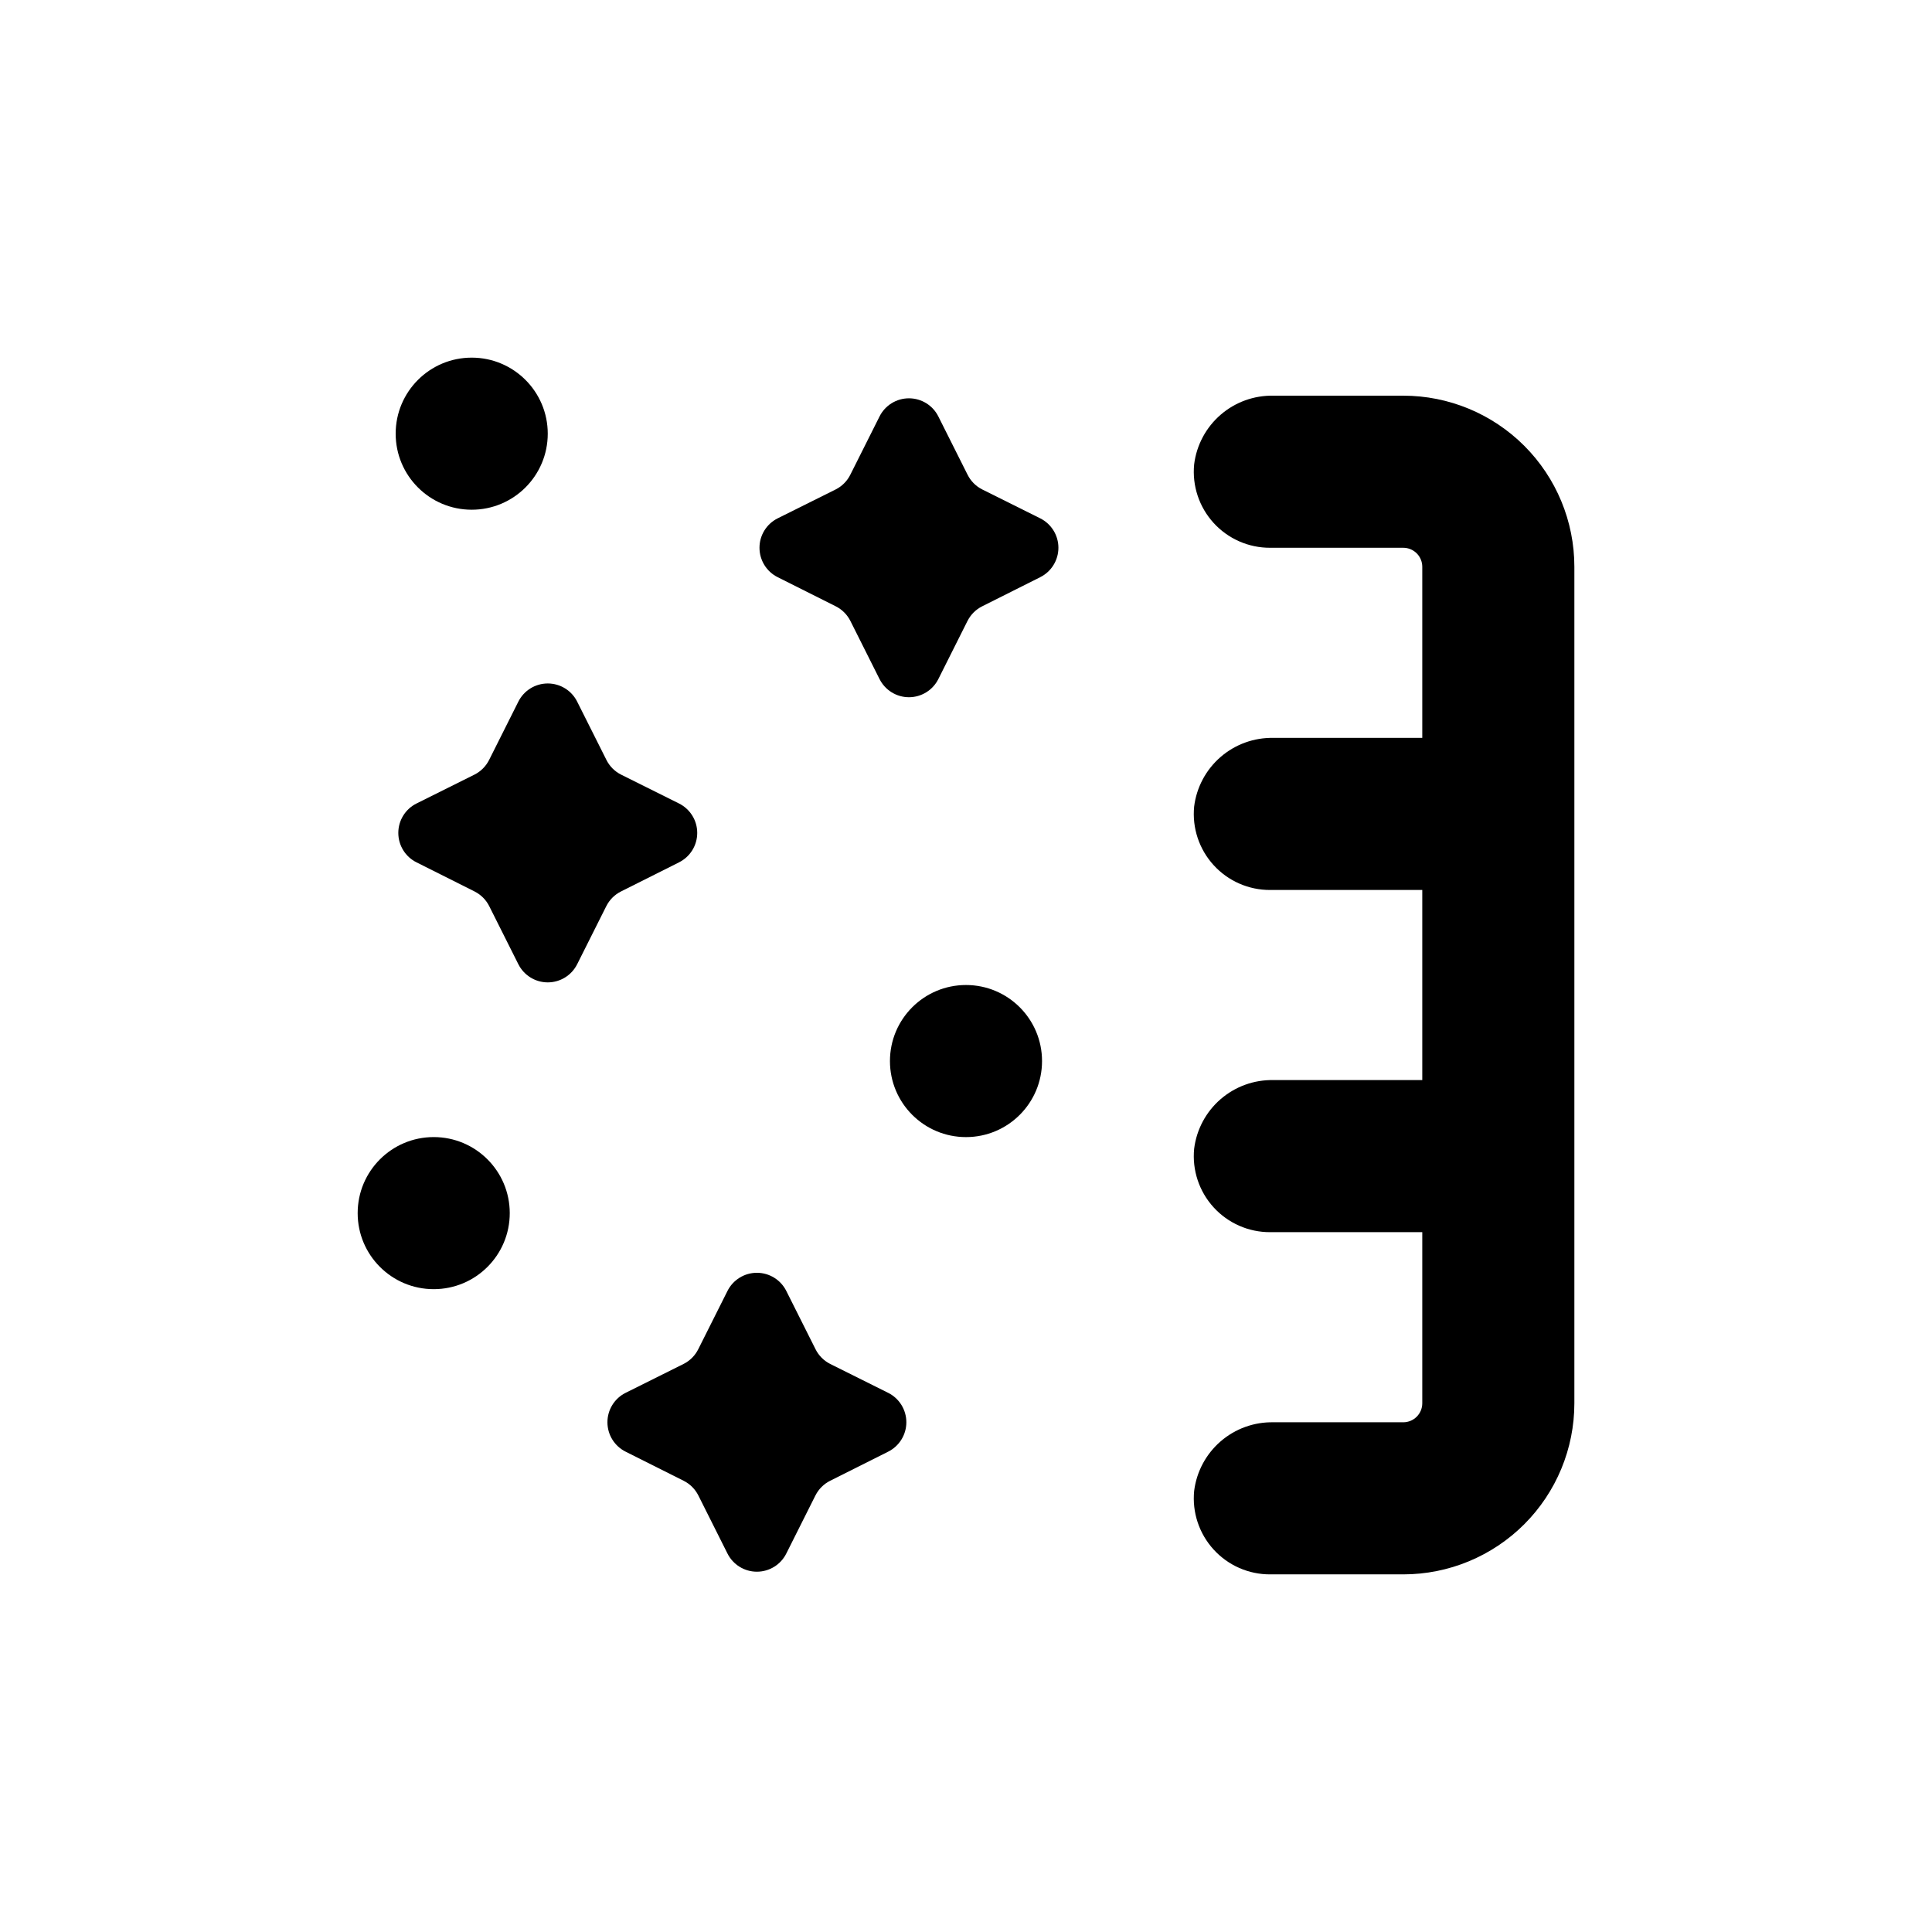 <?xml version="1.0" encoding="UTF-8"?>
<!-- Uploaded to: SVG Find, www.svgrepo.com, Generator: SVG Find Mixer Tools -->
<svg fill="#000000" width="800px" height="800px" version="1.1" viewBox="144 144 512 512" xmlns="http://www.w3.org/2000/svg">
 <g>
  <path d="m515.88 248.86h-34.41c-5.133-0.102-10.117 1.699-13.996 5.059-3.879 3.359-6.379 8.035-7.012 13.129-0.559 5.676 1.316 11.324 5.16 15.539 3.84 4.215 9.289 6.606 14.992 6.578h35.266c1.336 0 2.617 0.531 3.562 1.477 0.945 0.945 1.477 2.227 1.477 3.562v45.344h-39.449c-5.133-0.102-10.117 1.699-13.996 5.059-3.879 3.359-6.379 8.035-7.012 13.129-0.559 5.676 1.316 11.32 5.16 15.535 3.84 4.219 9.289 6.609 14.992 6.582h40.305v50.379h-39.449c-5.133-0.102-10.117 1.703-13.996 5.059-3.879 3.359-6.379 8.039-7.012 13.129-0.559 5.676 1.316 11.324 5.16 15.539 3.84 4.215 9.289 6.606 14.992 6.578h40.305v45.344c0 1.336-0.531 2.617-1.477 3.562s-2.227 1.477-3.562 1.477h-34.41c-5.133-0.102-10.117 1.699-13.996 5.059s-6.379 8.035-7.012 13.129c-0.559 5.676 1.316 11.32 5.16 15.535 3.84 4.219 9.289 6.609 14.992 6.582h35.266c12.023 0 23.559-4.777 32.062-13.281s13.281-20.039 13.281-32.062v-221.68c0-12.027-4.777-23.559-13.281-32.062-8.504-8.504-20.039-13.281-32.062-13.281z"/>
  <path d="m309.82 528.72 15.367 7.707c1.676 0.844 3.035 2.203 3.879 3.879l7.707 15.367c1.473 2.969 4.496 4.844 7.809 4.844s6.34-1.875 7.809-4.844l7.707-15.367h0.004c0.84-1.676 2.203-3.035 3.879-3.879l15.367-7.707c2.965-1.473 4.844-4.496 4.844-7.809s-1.879-6.34-4.844-7.809l-15.367-7.656v-0.004c-1.684-0.855-3.047-2.234-3.879-3.93l-7.711-15.367c-1.469-2.965-4.496-4.844-7.809-4.844s-6.336 1.879-7.809 4.844l-7.707 15.367c-0.832 1.695-2.195 3.074-3.879 3.93l-15.367 7.66c-2.969 1.469-4.844 4.496-4.844 7.809s1.875 6.336 4.844 7.809z"/>
  <path d="m254.4 372.54 15.367 7.707v0.004c1.676 0.84 3.035 2.203 3.879 3.879l7.707 15.367c1.473 2.965 4.496 4.844 7.809 4.844s6.34-1.879 7.809-4.844l7.707-15.367h0.004c0.84-1.676 2.199-3.039 3.879-3.879l15.367-7.707-0.004-0.004c2.969-1.469 4.848-4.496 4.848-7.809s-1.879-6.336-4.848-7.809l-15.367-7.656h0.004c-1.688-0.855-3.047-2.234-3.879-3.93l-7.711-15.367c-1.469-2.969-4.496-4.844-7.809-4.844s-6.336 1.875-7.809 4.844l-7.707 15.367c-0.836 1.695-2.195 3.074-3.879 3.93l-15.367 7.656c-2.969 1.473-4.844 4.496-4.844 7.809s1.875 6.34 4.844 7.809z"/>
  <path d="m377.07 254.4-7.707 15.367c-0.832 1.695-2.195 3.074-3.879 3.93l-15.367 7.656c-2.969 1.473-4.844 4.496-4.844 7.809s1.875 6.34 4.844 7.809l15.367 7.707v0.004c1.676 0.84 3.035 2.199 3.879 3.879l7.707 15.367v-0.004c1.473 2.969 4.496 4.848 7.809 4.848s6.34-1.879 7.809-4.848l7.707-15.367 0.004 0.004c0.84-1.68 2.203-3.039 3.879-3.879l15.367-7.707v-0.004c2.965-1.469 4.844-4.496 4.844-7.809s-1.879-6.336-4.844-7.809l-15.367-7.656c-1.684-0.855-3.047-2.234-3.879-3.93l-7.711-15.367c-1.469-2.969-4.496-4.844-7.809-4.844s-6.336 1.875-7.809 4.844z"/>
  <path d="m420.15 425.19c0 11.133-9.023 20.152-20.152 20.152-11.133 0-20.152-9.02-20.152-20.152 0-11.129 9.02-20.152 20.152-20.152 11.129 0 20.152 9.023 20.152 20.152"/>
  <path d="m279.09 465.49c0 11.133-9.023 20.152-20.152 20.152-11.133 0-20.152-9.02-20.152-20.152 0-11.129 9.02-20.152 20.152-20.152 11.129 0 20.152 9.023 20.152 20.152"/>
  <path d="m289.16 258.93c0 11.129-9.023 20.152-20.152 20.152-11.129 0-20.152-9.023-20.152-20.152 0-11.133 9.023-20.152 20.152-20.152 11.129 0 20.152 9.02 20.152 20.152"/>
 </g>
</svg>